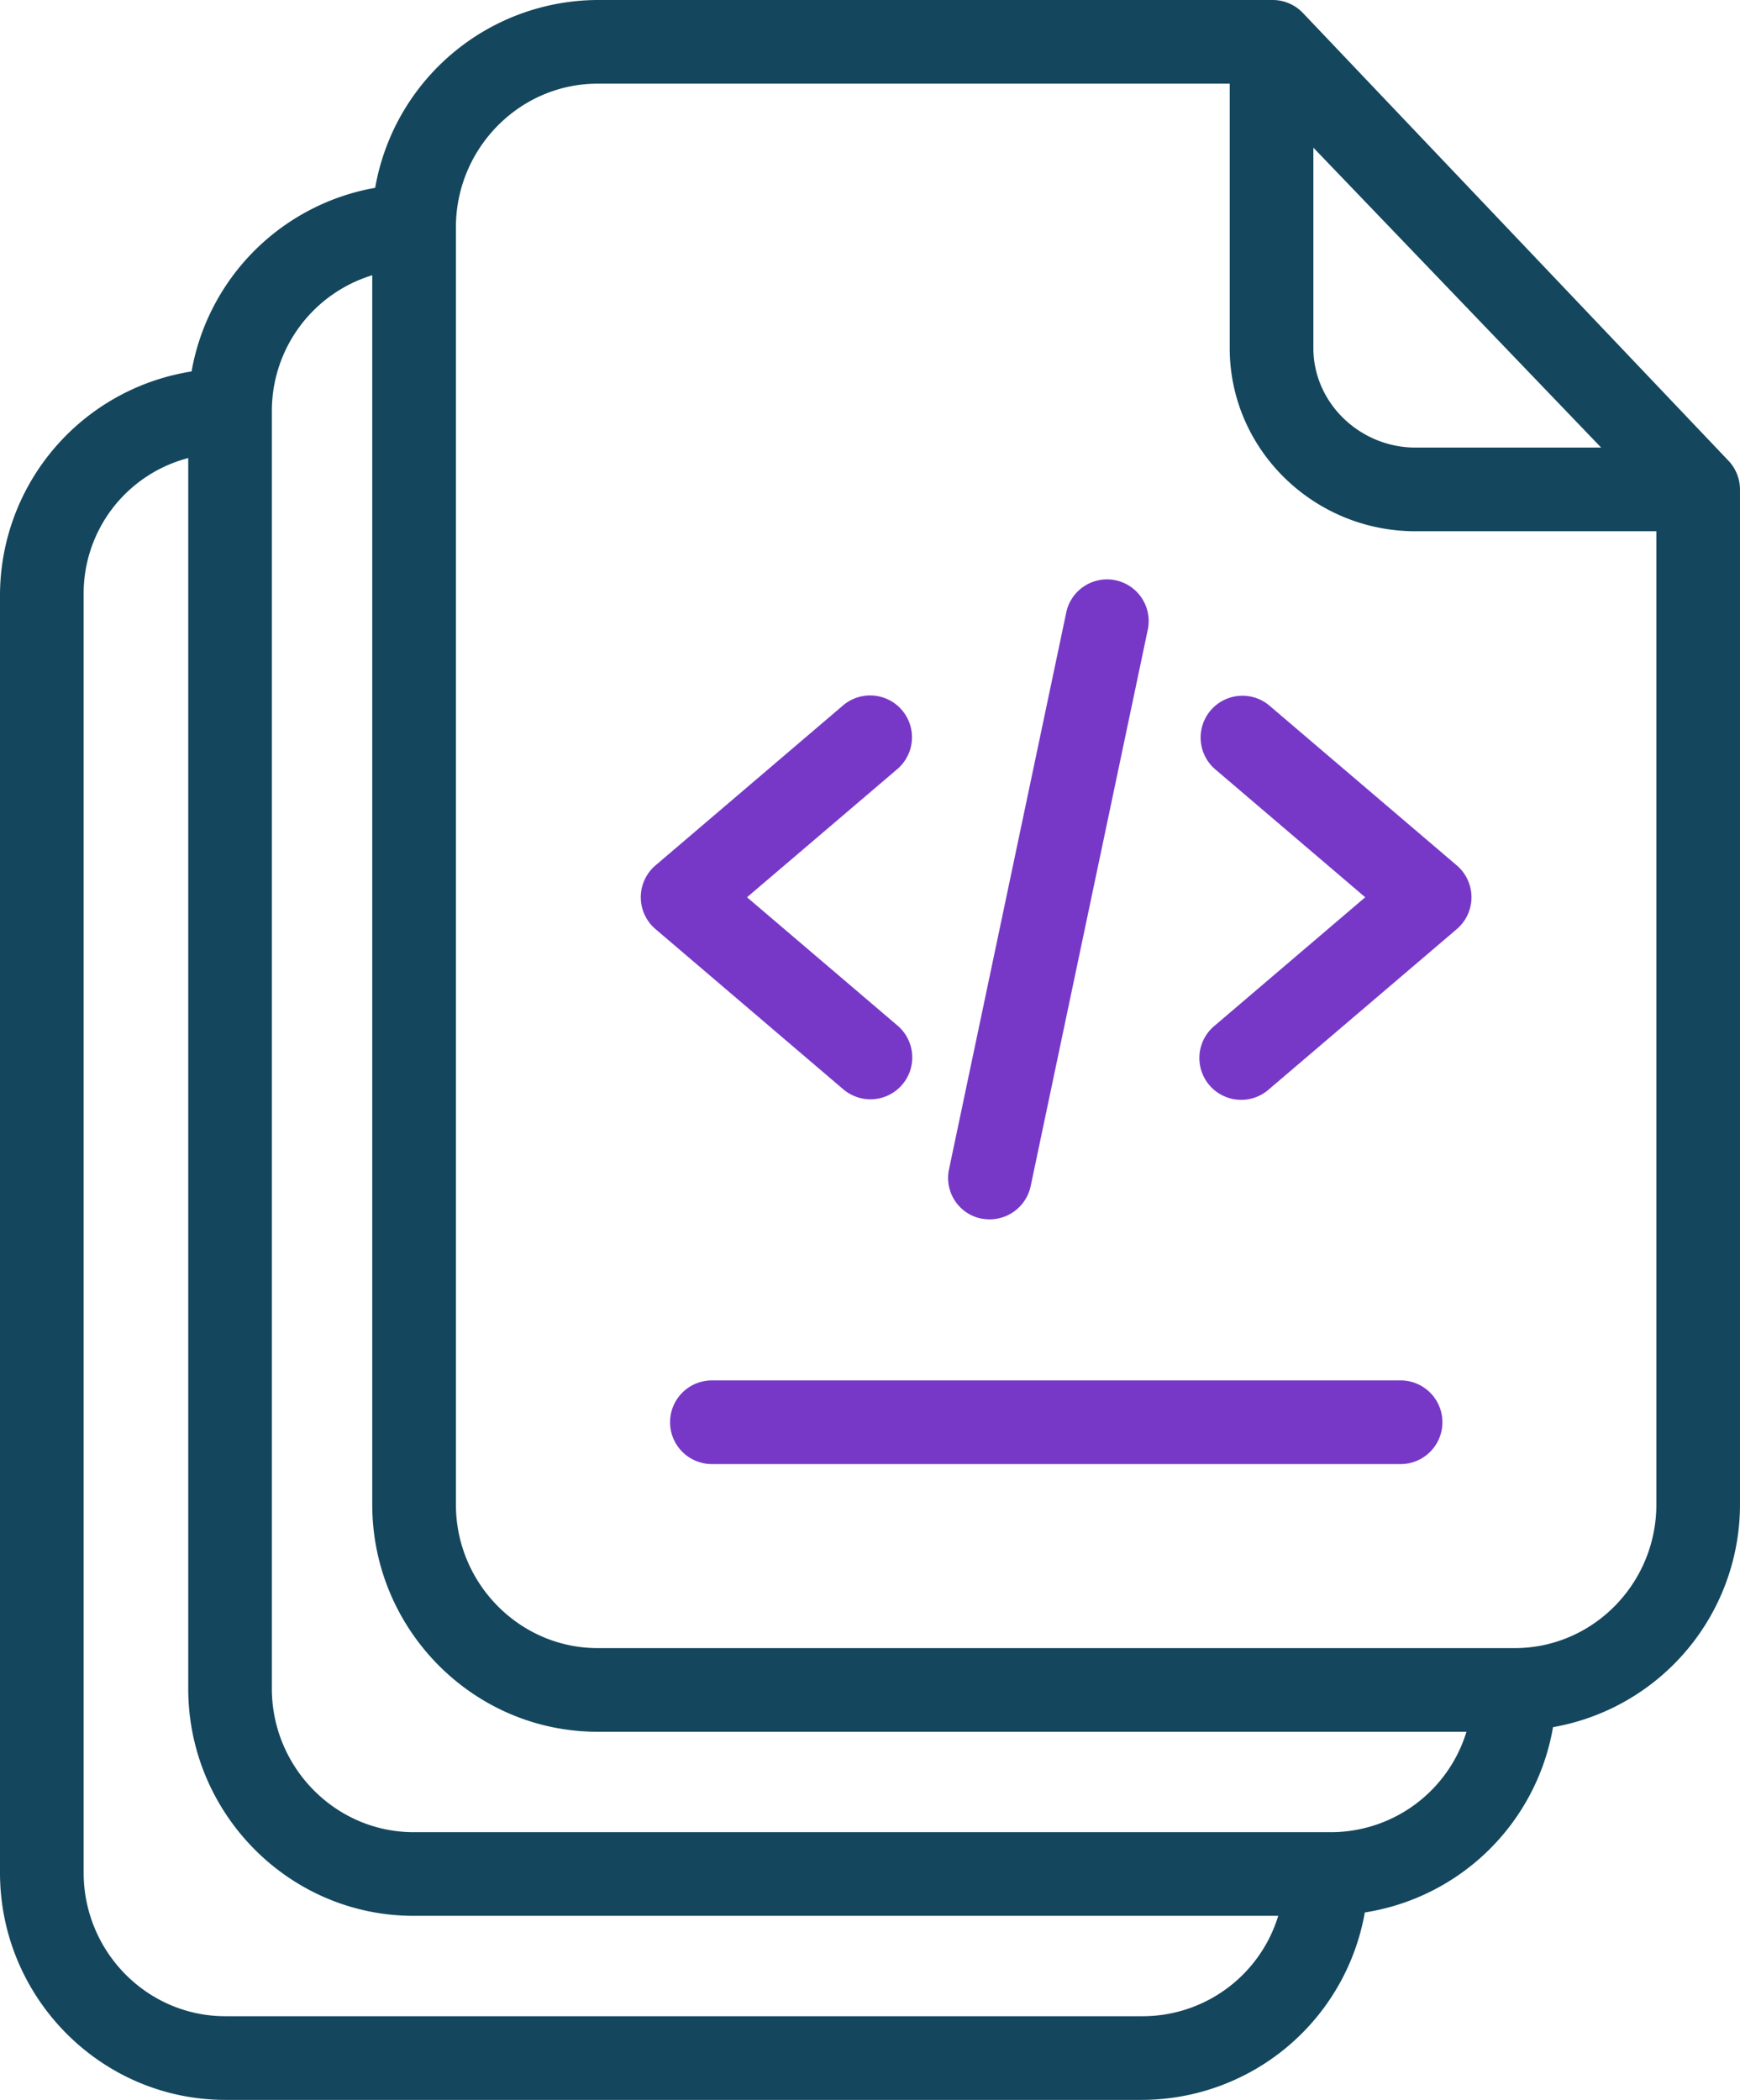 <svg xmlns="http://www.w3.org/2000/svg" width="424.285" height="512" viewBox="0 0 424.285 512">
  <g id="surface1" transform="translate(-0.5)">
    <path id="Path_424" data-name="Path 424" d="M318.3,3.266A10.207,10.207,0,0,0,310.961,0H146.246A55.3,55.3,0,0,0,91.984,45.793,55.216,55.216,0,0,0,47.211,90.57,55.309,55.309,0,0,0,.5,145.133V456.617C.5,487.012,25.078,512,55.473,512H279.039A55.294,55.294,0,0,0,333.3,466.3a55.225,55.225,0,0,0,45.894-45.18,55.143,55.143,0,0,0,45.59-54.363V119.535a10.277,10.277,0,0,0-2.754-7.14ZM320.754,36l70.172,73.129H345.641c-13.465,0-24.887-10.813-24.887-24.278ZM279.039,491.6H55.473C36.3,491.6,20.9,475.793,20.9,456.617V145.137a34.117,34.117,0,0,1,25.5-33.453V411.742c0,30.395,24.582,55.383,54.972,55.383H312.188A34.586,34.586,0,0,1,279.039,491.6Zm45.9-44.875H101.367c-19.07,0-34.574-15.809-34.574-34.985V100.258A34.584,34.584,0,0,1,91.27,67.109V366.867c0,30.391,24.582,55.379,54.977,55.379H358.082A34.579,34.579,0,0,1,324.938,446.727Zm44.875-44.879H146.246c-19.074,0-34.574-15.809-34.574-34.985V55.383c0-19.074,15.4-34.984,34.574-34.984H300.355V84.855c0,24.785,20.5,44.676,45.286,44.676h58.746V366.863C404.387,386.039,388.988,401.848,369.813,401.848Zm0,0" fill="#14475e"/>
    <path id="Path_425" data-name="Path 425" d="M341.969,336.574H174.09a10.2,10.2,0,0,0,0,20.4H342.07a10.2,10.2,0,1,0-.1-20.4Zm0,0" fill="#7738c8"/>
    <path id="Path_426" data-name="Path 426" d="M212.746,268.035a10.2,10.2,0,0,0,6.629-17.953l-36.719-31.309,36.719-31.312a10.2,10.2,0,0,0-13.262-15.5L160.32,211.02a10.2,10.2,0,0,0,0,15.5l45.793,39.063A10.274,10.274,0,0,0,212.746,268.035Zm0,0" fill="#7738c8"/>
    <path id="Path_427" data-name="Path 427" d="M355.738,211.02l-45.8-39.063a10.2,10.2,0,0,0-13.257,15.5L333.4,218.773l-36.718,31.313a10.2,10.2,0,1,0,13.257,15.5l45.8-39.063a10.2,10.2,0,0,0,0-15.5Zm0,0" fill="#7738c8"/>
    <path id="Path_428" data-name="Path 428" d="M239.672,297.1a15.3,15.3,0,0,0,2.141.207,10.237,10.237,0,0,0,10-8.059L280.363,153.6a10.161,10.161,0,1,0-19.886-4.184L231.918,285.066A10.108,10.108,0,0,0,239.672,297.1Zm0,0" fill="#7738c8"/>
  </g>
</svg>
